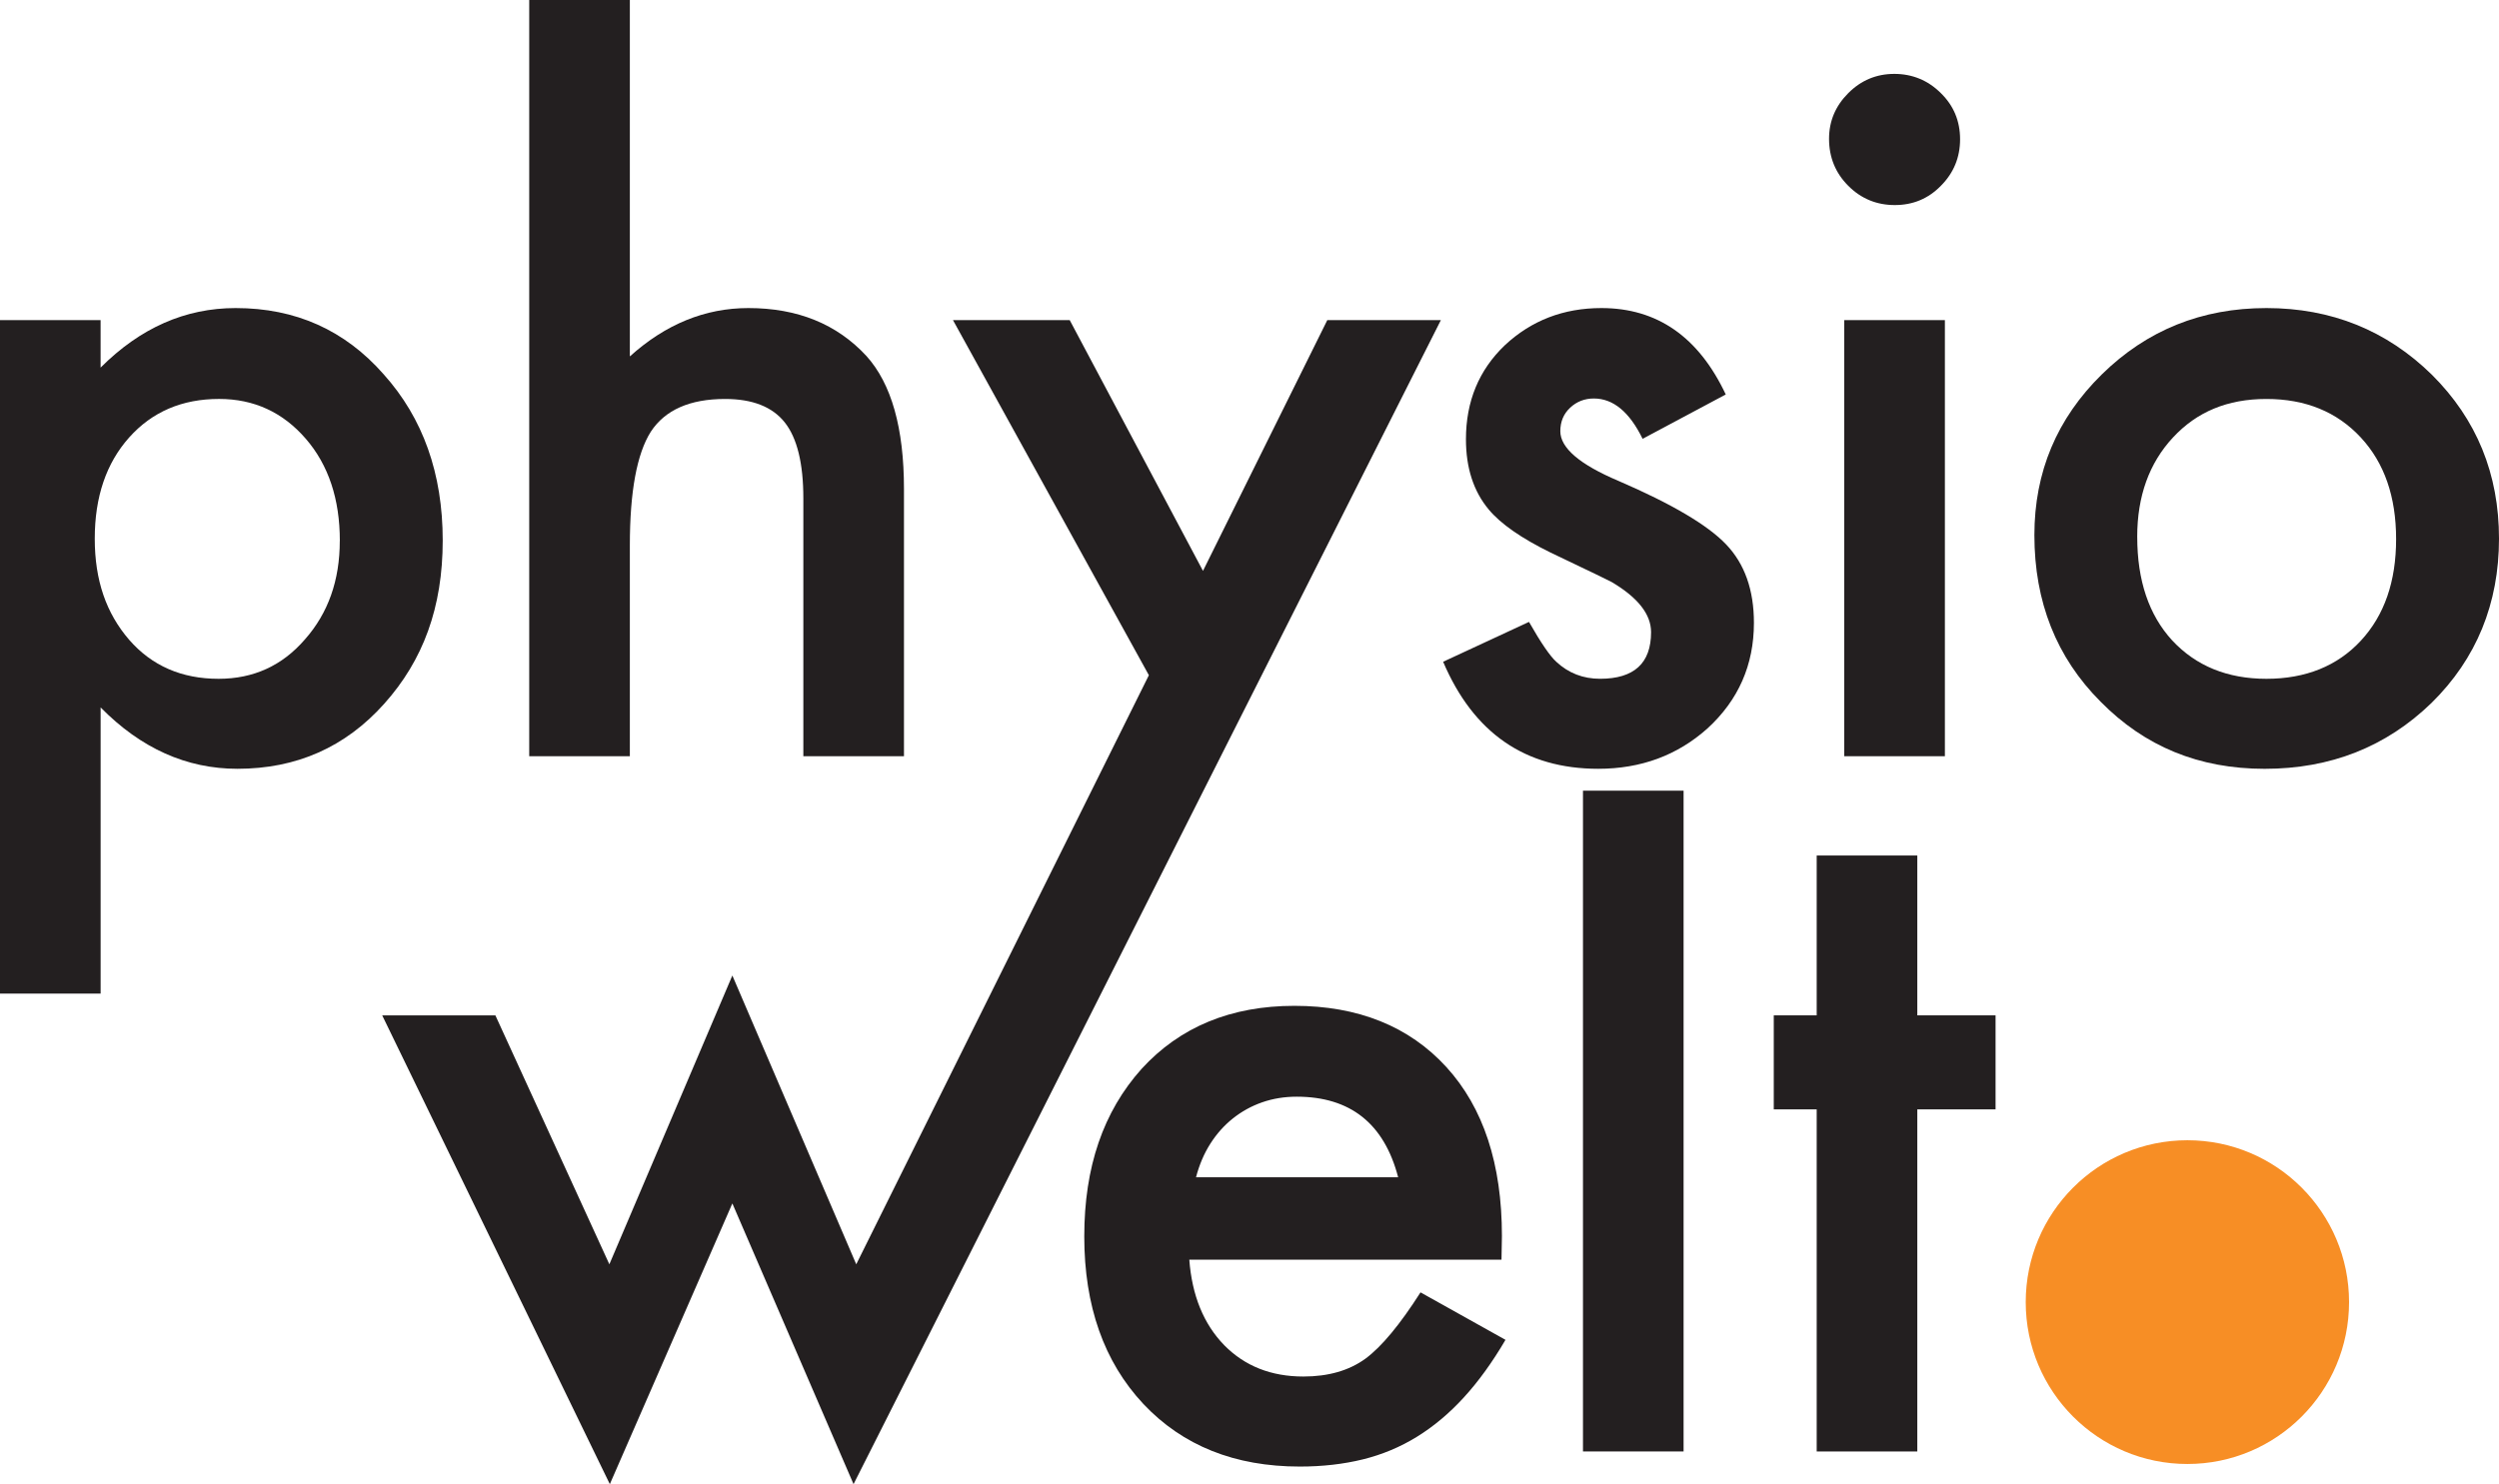 <svg width="101" height="60" viewBox="0 0 101 60" fill="none" xmlns="http://www.w3.org/2000/svg">
<g clip-path="url(#clip0_2_191)">
<path d="M88.406 59.185C92.014 59.185 94.94 56.255 94.94 52.641C94.94 49.027 92.014 46.097 88.406 46.097C84.797 46.097 81.872 49.027 81.872 52.641C81.872 56.255 84.797 59.185 88.406 59.185Z" fill="#F78E25"/>
<path d="M4.066 40.167H0V12.942H4.066V14.861C5.669 13.256 7.488 12.454 9.525 12.454C11.947 12.454 13.94 13.347 15.507 15.133C17.097 16.906 17.893 19.146 17.893 21.849C17.893 24.552 17.104 26.694 15.525 28.455C13.959 30.206 11.982 31.08 9.597 31.08C7.537 31.08 5.694 30.253 4.067 28.6V40.167H4.066ZM13.735 21.866C13.735 20.177 13.277 18.801 12.361 17.74C11.433 16.666 10.265 16.128 8.855 16.128C7.36 16.128 6.149 16.647 5.222 17.684C4.294 18.723 3.83 20.086 3.83 21.776C3.83 23.466 4.294 24.793 5.222 25.867C6.137 26.917 7.343 27.442 8.836 27.442C10.246 27.442 11.408 26.911 12.324 25.849C13.264 24.788 13.733 23.46 13.733 21.867L13.735 21.866Z" fill="#231F20"/>
<path d="M21.39 0H25.456V14.409C26.902 13.105 28.499 12.454 30.246 12.454C32.234 12.454 33.824 13.1 35.017 14.391C36.029 15.513 36.535 17.305 36.535 19.767V30.573H32.468V20.148C32.468 18.735 32.218 17.713 31.719 17.08C31.218 16.446 30.414 16.129 29.306 16.129C27.884 16.129 26.884 16.57 26.305 17.45C25.739 18.343 25.456 19.875 25.456 22.047V30.573H21.389V0H21.39Z" fill="#231F20"/>
<path d="M69.749 15.947L66.388 17.74C65.857 16.654 65.201 16.11 64.417 16.11C64.044 16.11 63.724 16.235 63.46 16.482C63.195 16.729 63.062 17.046 63.062 17.433C63.062 18.108 63.845 18.778 65.411 19.441C67.568 20.371 69.019 21.227 69.766 22.012C70.514 22.797 70.887 23.852 70.887 25.18C70.887 26.88 70.26 28.305 69.007 29.451C67.791 30.537 66.321 31.08 64.597 31.08C61.645 31.08 59.554 29.637 58.326 26.753L61.796 25.142C62.278 25.988 62.645 26.524 62.898 26.753C63.392 27.213 63.982 27.441 64.669 27.441C66.043 27.441 66.73 26.813 66.73 25.558C66.73 24.834 66.2 24.159 65.139 23.531C64.729 23.326 64.32 23.127 63.911 22.934C63.502 22.741 63.085 22.542 62.664 22.337C61.483 21.757 60.652 21.178 60.17 20.599C59.555 19.863 59.248 18.916 59.248 17.757C59.248 16.225 59.772 14.958 60.821 13.956C61.893 12.955 63.194 12.454 64.724 12.454C66.976 12.454 68.651 13.618 69.748 15.947H69.749Z" fill="#231F20"/>
<path d="M73.923 5.611C73.923 4.899 74.182 4.284 74.7 3.765C75.218 3.246 75.839 2.987 76.562 2.987C77.284 2.987 77.923 3.246 78.442 3.765C78.96 4.271 79.219 4.893 79.219 5.629C79.219 6.365 78.96 6.993 78.442 7.512C77.936 8.031 77.315 8.29 76.58 8.29C75.845 8.29 75.218 8.031 74.7 7.512C74.182 6.993 73.923 6.359 73.923 5.611ZM78.605 12.942V30.572H74.538V12.942H78.605Z" fill="#231F20"/>
<path d="M82.222 21.631C82.222 19.085 83.131 16.919 84.951 15.133C86.771 13.347 88.987 12.454 91.602 12.454C94.217 12.454 96.457 13.353 98.289 15.151C100.096 16.949 101 19.158 101 21.777C101 24.396 100.09 26.634 98.27 28.42C96.439 30.194 94.192 31.081 91.529 31.081C88.867 31.081 86.68 30.176 84.897 28.366C83.114 26.58 82.222 24.335 82.222 21.632V21.631ZM86.379 21.704C86.379 23.466 86.848 24.86 87.788 25.886C88.751 26.923 90.023 27.442 91.601 27.442C93.179 27.442 94.463 26.929 95.414 25.904C96.366 24.878 96.842 23.509 96.842 21.794C96.842 20.081 96.366 18.711 95.414 17.686C94.45 16.648 93.179 16.129 91.601 16.129C90.023 16.129 88.788 16.648 87.824 17.686C86.859 18.724 86.378 20.063 86.378 21.704H86.379Z" fill="#231F20"/>
<path d="M53.644 12.942L48.62 23.079L43.234 12.942H38.516L46.433 27.297L34.606 51.112L29.599 39.437L24.628 51.112L20.021 41.048H15.447L24.647 60L29.599 48.651L34.497 60L58.234 12.942H53.644Z" fill="#231F20"/>
<path d="M60.683 50.925H48.067C48.176 52.373 48.646 53.526 49.478 54.382C50.309 55.227 51.375 55.649 52.677 55.649C53.689 55.649 54.526 55.408 55.189 54.925C55.84 54.443 56.581 53.55 57.412 52.247L60.846 54.166C60.316 55.071 59.756 55.846 59.165 56.492C58.575 57.138 57.942 57.668 57.268 58.084C56.593 58.501 55.864 58.806 55.081 58.999C54.298 59.192 53.448 59.289 52.533 59.289C49.906 59.289 47.798 58.445 46.208 56.755C44.618 55.054 43.822 52.797 43.822 49.985C43.822 47.173 44.592 44.941 46.135 43.215C47.689 41.514 49.75 40.663 52.316 40.663C54.883 40.663 56.955 41.49 58.461 43.143C59.955 44.784 60.702 47.059 60.702 49.967L60.685 50.926L60.683 50.925ZM56.508 47.594C55.941 45.422 54.574 44.336 52.405 44.336C51.91 44.336 51.447 44.412 51.013 44.563C50.579 44.714 50.185 44.932 49.83 45.214C49.474 45.498 49.17 45.839 48.917 46.237C48.664 46.635 48.471 47.088 48.338 47.594H56.508Z" fill="#231F20"/>
<path d="M68.044 31.965V58.678H63.978V31.965H68.044Z" fill="#231F20"/>
<path d="M77.49 44.849V58.679H73.424V44.849H71.689V41.048H73.424V34.586H77.49V41.048H80.653V44.849H77.49Z" fill="#231F20"/>
</g>
<defs>
<clipPath id="clip0_2_191">
<rect width="101" height="60" fill="white"/>
</clipPath>
</defs>
</svg>
